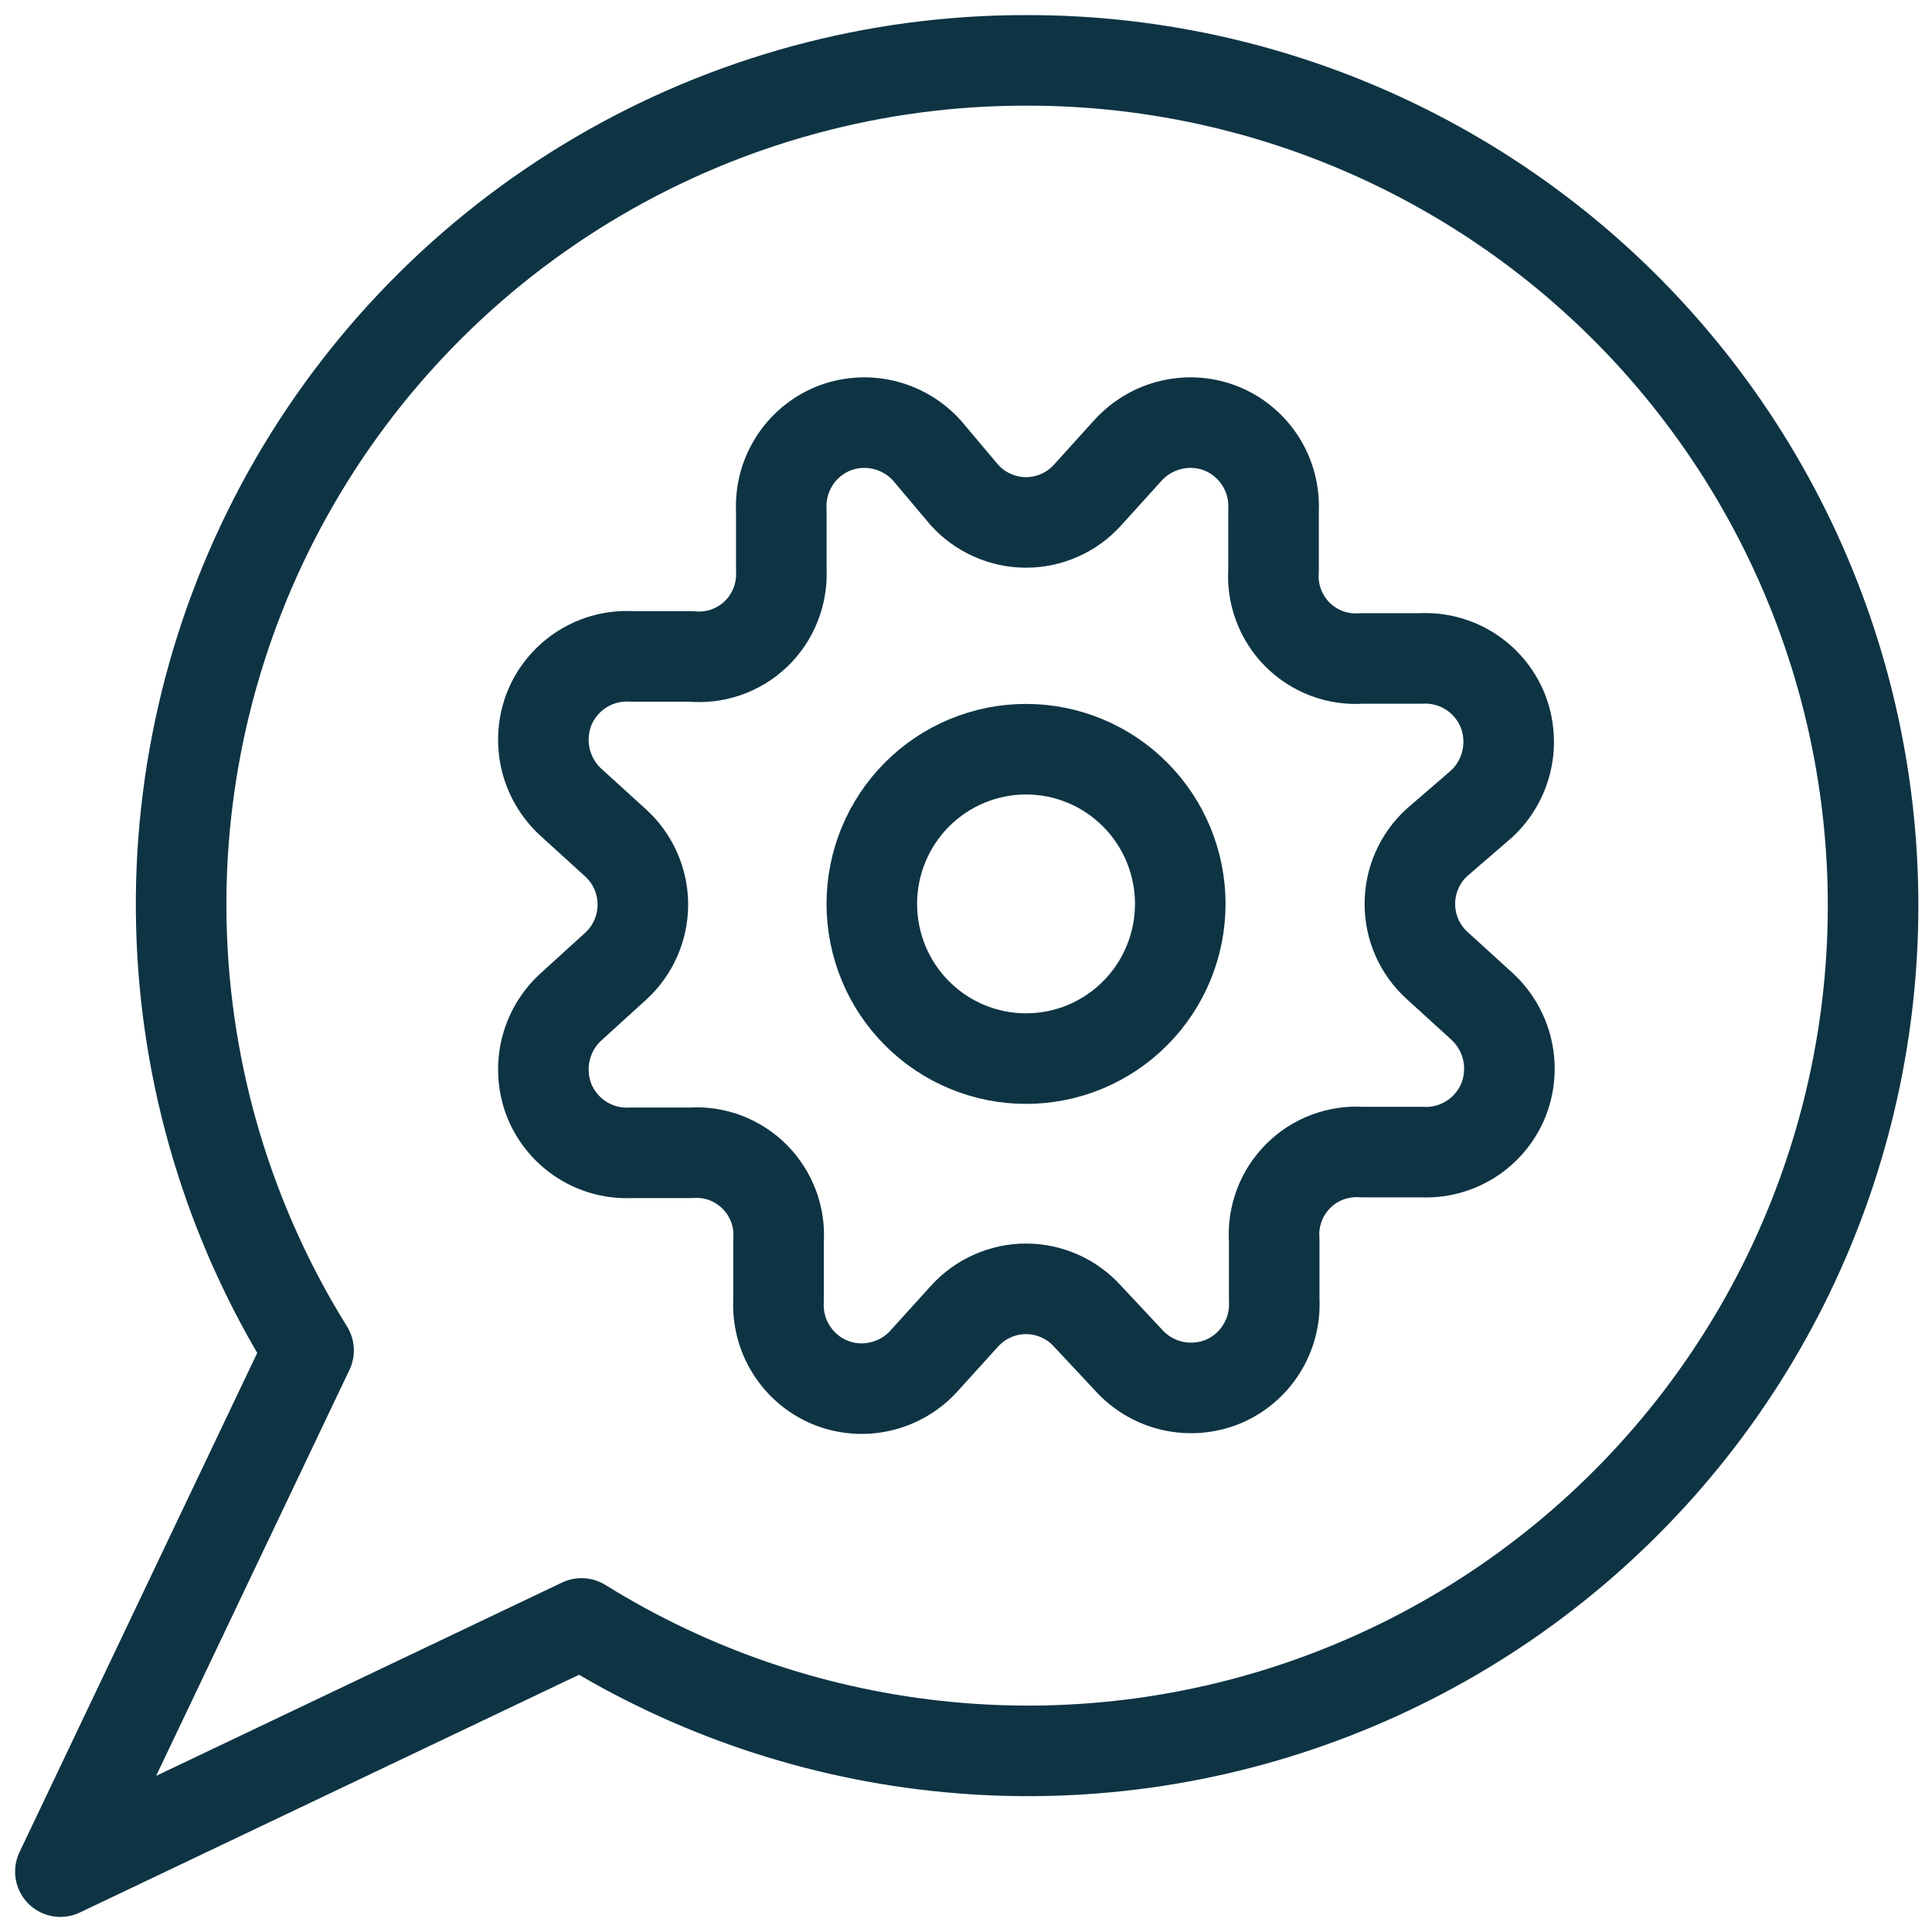<?xml version="1.0" encoding="UTF-8"?> <svg xmlns="http://www.w3.org/2000/svg" viewBox="0 0 32 32" fill="none"><path d="M17 1C14.505 0.996 12.055 1.661 9.903 2.924C7.751 4.187 5.977 6.002 4.764 8.182C3.551 10.363 2.943 12.828 3.004 15.322C3.065 17.816 3.792 20.248 5.111 22.367L1 31L9.632 26.889C11.473 28.034 13.555 28.735 15.713 28.938C17.871 29.142 20.047 28.841 22.069 28.059C24.091 27.278 25.904 26.038 27.365 24.437C28.827 22.836 29.896 20.917 30.489 18.832C31.083 16.747 31.184 14.553 30.785 12.422C30.386 10.292 29.497 8.283 28.189 6.554C26.882 4.825 25.19 3.424 23.248 2.46C21.307 1.496 19.168 0.996 17 1Z" stroke="#0E3444" stroke-width="1.5" stroke-linecap="round" stroke-linejoin="round"></path><path d="M15.972 8.196C16.101 8.34 16.259 8.455 16.435 8.533C16.611 8.612 16.802 8.653 16.994 8.653C17.187 8.653 17.378 8.612 17.554 8.533C17.73 8.455 17.887 8.34 18.016 8.196L18.686 7.456C18.879 7.245 19.131 7.098 19.409 7.035C19.687 6.971 19.978 6.995 20.242 7.103C20.506 7.213 20.73 7.402 20.882 7.645C21.035 7.887 21.108 8.171 21.094 8.458V9.448C21.08 9.643 21.108 9.839 21.177 10.022C21.245 10.205 21.352 10.371 21.489 10.509C21.627 10.647 21.793 10.754 21.975 10.823C22.158 10.891 22.353 10.92 22.547 10.906H23.535C23.821 10.891 24.104 10.965 24.346 11.118C24.588 11.271 24.776 11.495 24.886 11.76C24.993 12.025 25.017 12.317 24.954 12.596C24.891 12.874 24.745 13.127 24.534 13.32L23.808 13.947C23.664 14.076 23.549 14.234 23.471 14.411C23.392 14.587 23.352 14.778 23.352 14.972C23.352 15.165 23.392 15.356 23.471 15.533C23.549 15.709 23.664 15.867 23.808 15.996L24.546 16.668C24.756 16.861 24.903 17.114 24.966 17.393C25.029 17.672 25.005 17.963 24.898 18.228C24.788 18.493 24.599 18.718 24.357 18.87C24.115 19.023 23.832 19.097 23.546 19.082H22.558C22.364 19.069 22.169 19.098 21.987 19.166C21.804 19.234 21.639 19.341 21.501 19.48C21.363 19.618 21.256 19.784 21.188 19.967C21.12 20.15 21.091 20.345 21.105 20.54V21.531C21.12 21.817 21.046 22.101 20.893 22.344C20.741 22.587 20.517 22.776 20.253 22.886C19.989 22.993 19.698 23.017 19.42 22.954C19.142 22.891 18.89 22.744 18.698 22.533L18.016 21.804C17.887 21.66 17.73 21.545 17.554 21.467C17.378 21.388 17.187 21.347 16.994 21.347C16.802 21.347 16.611 21.388 16.435 21.467C16.259 21.545 16.101 21.66 15.972 21.804L15.302 22.544C15.11 22.755 14.858 22.902 14.58 22.965C14.302 23.029 14.011 23.005 13.747 22.897C13.483 22.787 13.259 22.598 13.107 22.355C12.954 22.113 12.88 21.829 12.895 21.542V20.552C12.909 20.357 12.88 20.161 12.812 19.978C12.743 19.795 12.637 19.629 12.499 19.491C12.361 19.353 12.196 19.246 12.013 19.177C11.831 19.109 11.636 19.08 11.441 19.094H10.454C10.168 19.109 9.885 19.035 9.643 18.882C9.401 18.729 9.212 18.505 9.102 18.24C8.995 17.975 8.972 17.683 9.034 17.404C9.097 17.125 9.244 16.873 9.454 16.68L10.193 16.008C10.336 15.879 10.45 15.721 10.529 15.544C10.607 15.367 10.648 15.176 10.648 14.983C10.648 14.79 10.607 14.598 10.529 14.422C10.45 14.245 10.336 14.087 10.193 13.958L9.454 13.286C9.244 13.093 9.097 12.84 9.034 12.561C8.972 12.283 8.995 11.991 9.102 11.726C9.212 11.461 9.401 11.237 9.643 11.084C9.885 10.931 10.168 10.857 10.454 10.872H11.441C11.636 10.892 11.833 10.869 12.019 10.806C12.204 10.742 12.374 10.64 12.516 10.505C12.659 10.37 12.77 10.205 12.843 10.023C12.916 9.841 12.95 9.645 12.941 9.448V8.458C12.926 8.171 12.999 7.887 13.152 7.645C13.304 7.402 13.528 7.213 13.792 7.103C14.056 6.995 14.347 6.971 14.625 7.035C14.903 7.098 15.155 7.245 15.348 7.456L15.972 8.196Z" stroke="#0E3444" stroke-width="1.5" stroke-linecap="round" stroke-linejoin="round"></path><path d="M14.44 14.971C14.44 15.651 14.709 16.303 15.188 16.783C15.667 17.264 16.317 17.534 16.994 17.534C17.672 17.534 18.322 17.264 18.801 16.783C19.28 16.303 19.549 15.651 19.549 14.971C19.549 14.292 19.28 13.64 18.801 13.16C18.322 12.679 17.672 12.409 16.994 12.409C16.317 12.409 15.667 12.679 15.188 13.16C14.709 13.64 14.44 14.292 14.44 14.971Z" stroke="#0E3444" stroke-width="1.5" stroke-linecap="round" stroke-linejoin="round"></path></svg> 